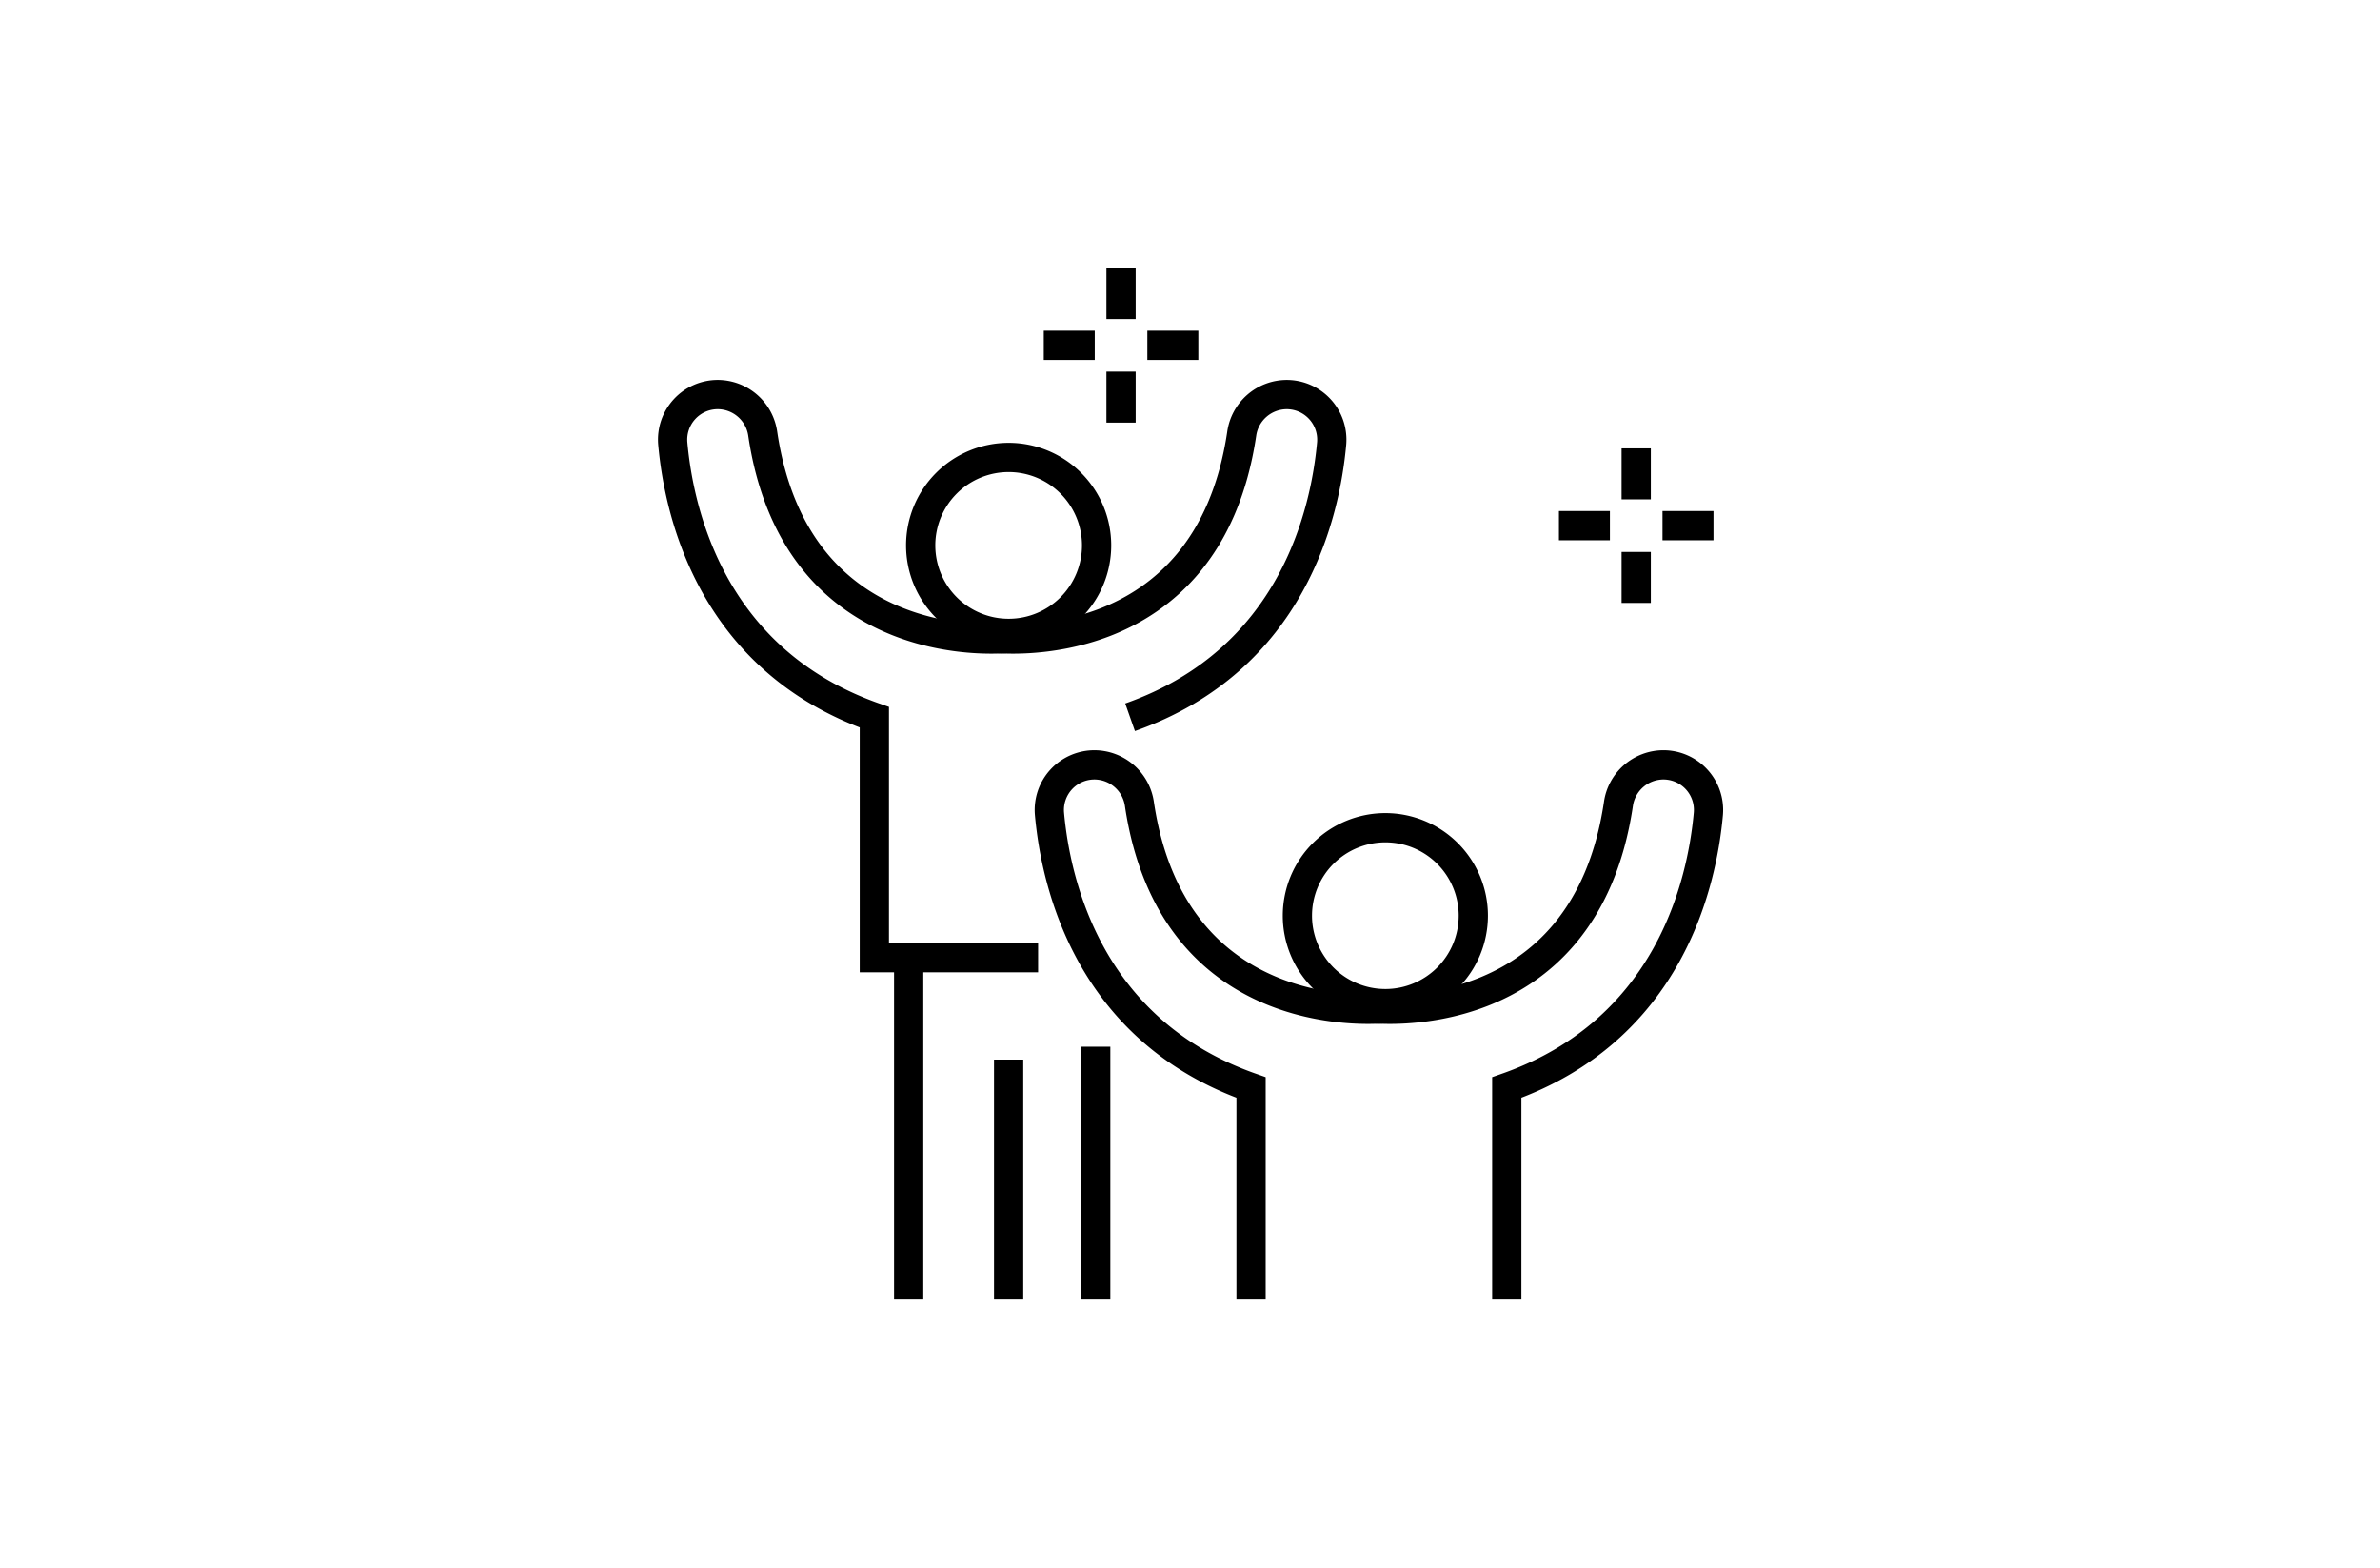 <?xml version="1.0" encoding="UTF-8"?> <svg xmlns="http://www.w3.org/2000/svg" xmlns:xlink="http://www.w3.org/1999/xlink" width="293" height="193" viewBox="0 0 293 193"><defs><clipPath id="clip-path"><rect id="Rectangle_711" data-name="Rectangle 711" width="131.136" height="126.873" fill="none" stroke="#707070" stroke-width="3.6"></rect></clipPath></defs><g id="Group_549" data-name="Group 549" transform="translate(-1511 -1625)"><g id="Group_537" data-name="Group 537" transform="translate(957 -1624)"><rect id="Rectangle_656" data-name="Rectangle 656" width="293" height="193" transform="translate(554 3249)" fill="none"></rect></g><g id="Group_548" data-name="Group 548" transform="translate(1592 1658)"><g id="Group_547" data-name="Group 547" clip-path="url(#clip-path)"><path id="Path_1413" data-name="Path 1413" d="M48.607,30.254A10.828,10.828,0,1,1,37.778,19.426,10.828,10.828,0,0,1,48.607,30.254Z" transform="translate(5.394 3.888)" fill="none" stroke="#000" stroke-width="3.6"></path><path id="Path_1414" data-name="Path 1414" d="M43.023,42.968S16.826,46.09,12.6,17.816a5.611,5.611,0,0,0-5.521-4.84,5.554,5.554,0,0,0-5.554,6.015C2.292,27.533,6.3,45.646,26.339,52.7v29.6H46.5" transform="translate(0.3 2.597)" fill="none" stroke="#000" stroke-width="3.6"></path><line id="Line_168" data-name="Line 168" y2="41.884" transform="translate(30.867 84.989)" fill="none" stroke="#000" stroke-width="3.6"></line><path id="Path_1415" data-name="Path 1415" d="M34.528,42.968s26.2,3.123,30.425-25.151a5.611,5.611,0,0,1,5.521-4.84,5.553,5.553,0,0,1,5.553,6.015C75.257,27.533,71.25,45.646,51.211,52.7" transform="translate(6.911 2.597)" fill="none" stroke="#000" stroke-width="3.6"></path><path id="Path_1416" data-name="Path 1416" d="M87.249,68.236A10.828,10.828,0,1,1,76.421,57.407,10.828,10.828,0,0,1,87.249,68.236Z" transform="translate(13.128 11.49)" fill="none" stroke="#000" stroke-width="3.6"></path><path id="Path_1417" data-name="Path 1417" d="M81.665,80.95S55.468,84.072,51.24,55.8a5.611,5.611,0,0,0-5.521-4.84,5.554,5.554,0,0,0-5.554,6.015c.769,8.541,4.778,26.655,24.817,33.706v26" transform="translate(8.034 10.199)" fill="none" stroke="#000" stroke-width="3.6"></path><path id="Path_1418" data-name="Path 1418" d="M73.17,80.95s26.2,3.123,30.425-25.151a5.611,5.611,0,0,1,5.521-4.84,5.554,5.554,0,0,1,5.554,6.015c-.769,8.541-4.778,26.655-24.817,33.706v26" transform="translate(14.645 10.199)" fill="none" stroke="#000" stroke-width="3.6"></path><line id="Line_169" data-name="Line 169" y2="31.017" transform="translate(53.893 95.857)" fill="none" stroke="#000" stroke-width="3.6"></line><line id="Line_170" data-name="Line 170" y1="29.431" transform="translate(43.173 97.442)" fill="none" stroke="#000" stroke-width="3.6"></line><line id="Line_171" data-name="Line 171" y2="6.276" transform="translate(57.011 0)" fill="none" stroke="#000" stroke-width="3.6"></line><line id="Line_172" data-name="Line 172" y2="6.276" transform="translate(57.011 12.75)" fill="none" stroke="#000" stroke-width="3.6"></line><line id="Line_173" data-name="Line 173" x1="6.276" transform="translate(60.249 9.513)" fill="none" stroke="#000" stroke-width="3.6"></line><line id="Line_174" data-name="Line 174" x1="6.276" transform="translate(47.498 9.513)" fill="none" stroke="#000" stroke-width="3.6"></line><line id="Line_175" data-name="Line 175" y2="6.276" transform="translate(120.432 22.197)" fill="none" stroke="#000" stroke-width="3.6"></line><line id="Line_176" data-name="Line 176" y2="6.276" transform="translate(120.432 34.947)" fill="none" stroke="#000" stroke-width="3.6"></line><line id="Line_177" data-name="Line 177" x1="6.276" transform="translate(123.669 31.71)" fill="none" stroke="#000" stroke-width="3.6"></line><line id="Line_178" data-name="Line 178" x1="6.276" transform="translate(110.919 31.71)" fill="none" stroke="#000" stroke-width="3.6"></line></g></g></g></svg> 